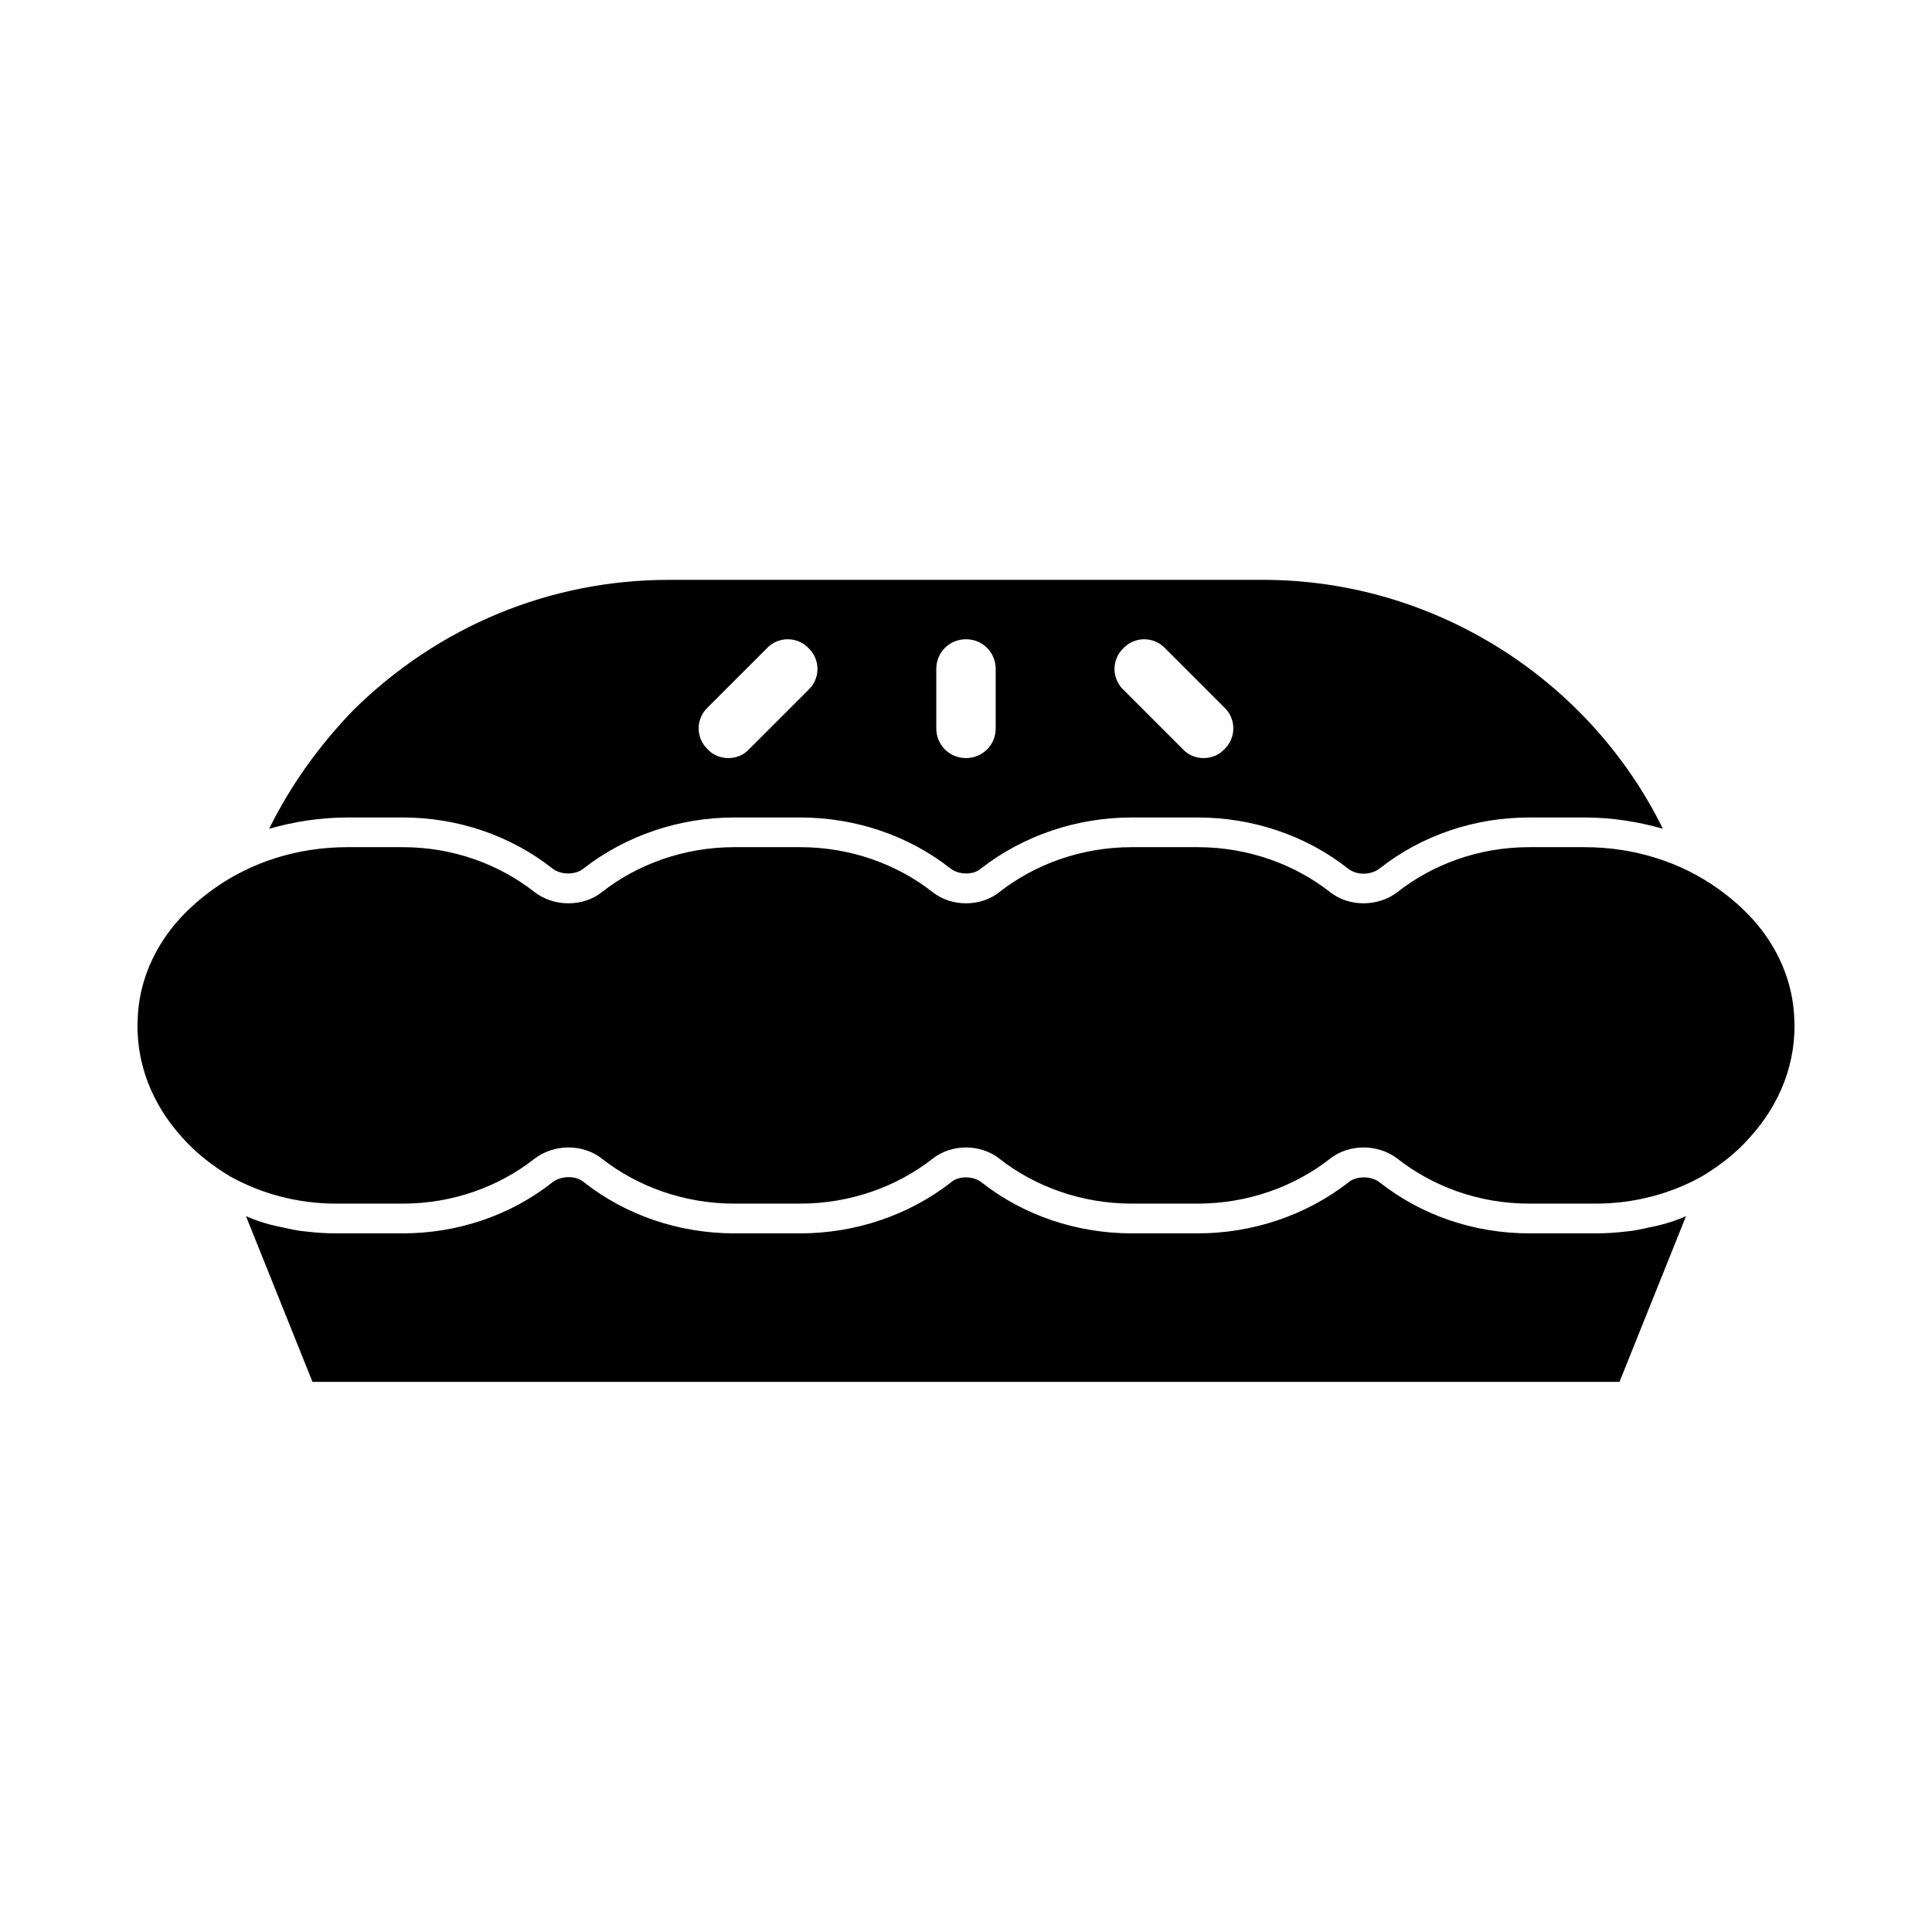 <?xml version="1.0" encoding="UTF-8"?>
<!-- Uploaded to: SVG Repo, www.svgrepo.com, Generator: SVG Repo Mixer Tools -->
<svg fill="#000000" width="800px" height="800px" version="1.1" viewBox="144 144 512 512" xmlns="http://www.w3.org/2000/svg">
 <g>
  <path d="m610.81 390.39c-3.148-4.094-7.086-7.715-11.492-10.863-9.918-7.086-22.199-11.02-35.426-11.02h-14.641c-13.383 0-25.504 4.566-34.793 11.809-5.195 4.094-13.066 4.094-18.105 0-9.293-7.242-21.574-11.809-34.957-11.809h-17.477c-13.383 0-25.664 4.566-34.953 11.809-5.039 4.094-12.91 4.094-17.949 0-9.285-7.242-21.566-11.809-34.945-11.809h-17.477c-13.383 0-25.664 4.566-34.953 11.809-5.039 4.094-12.91 4.094-18.105 0-9.289-7.242-21.41-11.809-34.793-11.809h-14.645c-13.227 0-25.504 3.938-35.426 11.02-4.41 3.148-8.344 6.769-11.492 10.863-5.039 6.613-8.188 14.328-8.66 22.828-0.789 12.281 3.777 23.457 11.809 32.273 3.465 3.938 7.871 7.398 12.594 10.234 8.191 4.566 17.793 7.246 28.188 7.246h17.633c13.383 0 25.504-4.566 34.793-11.809 5.195-4.094 13.066-4.094 18.105 0 9.289 7.242 21.57 11.809 34.953 11.809h17.477c13.383 0 25.664-4.566 34.953-11.809 5.039-4.094 12.91-4.094 17.949 0 9.289 7.242 21.57 11.809 34.953 11.809h17.477c13.383 0 25.664-4.566 34.953-11.809 5.039-4.094 12.91-4.094 18.105 0 9.289 7.242 21.41 11.809 34.793 11.809h17.633c10.391 0 19.996-2.676 28.184-7.242 4.723-2.832 9.133-6.297 12.594-10.234 8.031-8.816 12.594-19.996 11.809-32.273-0.477-8.504-3.629-16.219-8.664-22.832z"/>
  <path d="m574.76 470.38c-2.676 0.316-5.195 0.473-7.871 0.473h-17.633c-14.484 0-28.496-4.723-39.676-13.539-2.203-1.73-6.141-1.73-8.188 0-11.336 8.816-25.504 13.539-39.988 13.539h-17.477c-14.484 0-28.652-4.723-39.832-13.539-2.203-1.73-6.141-1.73-8.031 0-11.336 8.816-25.504 13.539-39.988 13.539h-17.477c-14.484 0-28.652-4.723-39.832-13.539-2.203-1.891-6.141-1.73-8.344 0-11.18 8.816-25.191 13.539-39.676 13.539h-17.633c-2.676 0-5.195-0.156-7.871-0.473-2.047-0.156-4.25-0.629-6.297-1.102-3.305-0.629-6.613-1.574-9.762-2.992l17.629 43.926h346.37l17.633-43.926c-3.148 1.418-6.453 2.363-9.762 2.992-2.043 0.473-4.246 0.945-6.293 1.102z"/>
  <path d="m250.75 360.64c14.484 0 28.496 4.723 39.676 13.539 2.203 1.73 6.141 1.73 8.188 0 11.336-8.816 25.504-13.539 39.988-13.539h17.477c14.484 0 28.652 4.723 39.832 13.539 2.203 1.73 6.141 1.73 8.031 0 11.336-8.816 25.504-13.539 39.988-13.539h17.477c14.484 0 28.652 4.723 39.832 13.539 2.363 1.891 6.141 1.73 8.344 0 11.18-8.816 25.191-13.539 39.676-13.539h14.641c7.242 0 14.168 1.102 20.781 2.992-19.523-39.676-60.613-65.965-105.96-65.965h-157.44c-31.488 0-61.086 12.281-83.602 34.48-9.133 9.445-16.688 19.996-22.355 31.488 6.613-1.891 13.539-2.992 20.781-2.992zm190.97-44.867c2.992-3.148 8.031-3.148 11.02 0l15.742 15.742c3.148 2.992 3.148 8.031 0 11.02-1.418 1.574-3.465 2.363-5.512 2.363s-4.094-0.789-5.512-2.363l-15.742-15.742c-3.144-2.992-3.144-8.031 0.004-11.02zm-49.594 5.508c0-4.41 3.465-7.871 7.871-7.871 4.41 0 7.871 3.465 7.871 7.871v15.742c0 4.41-3.465 7.871-7.871 7.871-4.41 0-7.871-3.465-7.871-7.871zm-60.613 10.234 15.742-15.742c2.992-3.148 8.031-3.148 11.02 0 3.148 2.992 3.148 8.031 0 11.02l-15.742 15.742c-1.418 1.574-3.465 2.363-5.512 2.363s-4.094-0.789-5.512-2.363c-3.144-2.988-3.144-8.027 0.004-11.02z"/>
 </g>
</svg>